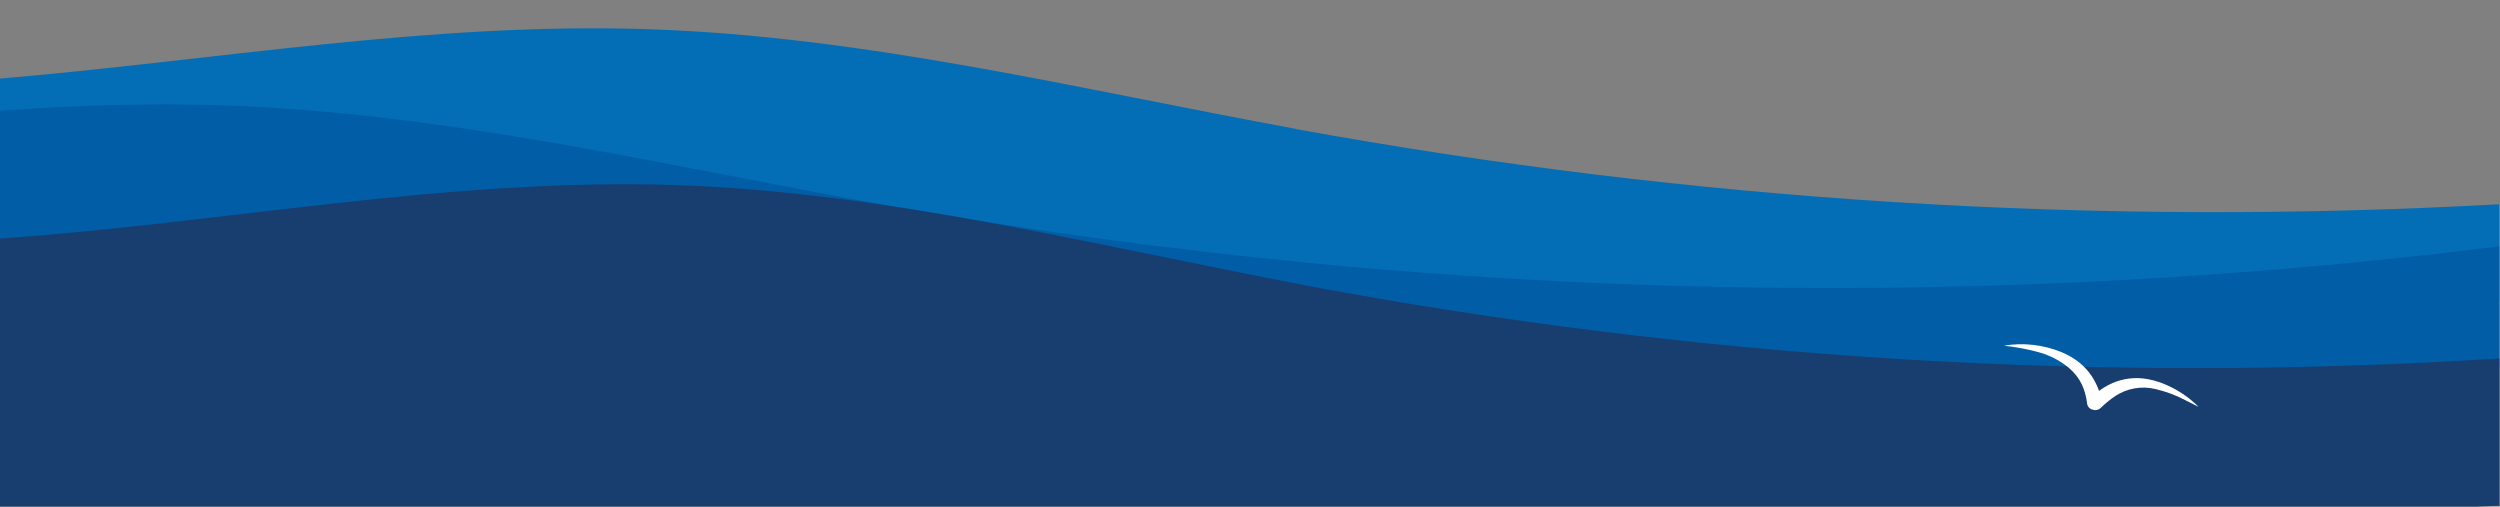 <svg xmlns="http://www.w3.org/2000/svg" xmlns:xlink="http://www.w3.org/1999/xlink" id="Ebene_1" data-name="Ebene 1" viewBox="0 0 1449.3 293.7"><rect x="0" y="0" width="1449.3" height="293.7" fill="#808080" stroke="none"/><defs><style>      .cls-1 {        fill: #025da7;      }      .cls-1, .cls-2, .cls-3, .cls-4, .cls-5 {        stroke-width: 0px;      }      .cls-1, .cls-3, .cls-4, .cls-5 {        fill-rule: evenodd;      }      .cls-6 {        clip-path: url(#clippath);      }      .cls-2 {        fill: none;      }      .cls-3 {        fill: #036eb5;      }      .cls-4 {        fill: #173e6f;      }      .cls-5 {        fill: #fff;      }    </style><clipPath id="clippath"><rect class="cls-2" x="-1.6" y="16.4" width="1450.5" height="278.8"></rect></clipPath></defs><g class="cls-6"><g id="Gruppe_2316" data-name="Gruppe 2316"><path id="Pfad_4828" data-name="Pfad 4828" class="cls-3" d="M751.3,74.7c-124.9-22.8-249.2-53.7-376.1-57.8C249.1,12.8,124,35.1-1.6,45.7v92.8l654.2,39.9,796.2-4v-56c-233.5,13-467.6-1.7-697.6-43.6"></path><path id="Pfad_4829" data-name="Pfad 4829" class="cls-1" d="M758.9,152.4c-82.2-8-163.9-19.1-245.3-33.5-128.2-22.9-255.9-53.8-386.3-57.9-43.1-1.4-86,.2-128.9,3.3v75c125.6-10.6,250.7-32.9,376.7-28.8,126.9,4.1,251.2,35.1,376.1,57.8,230,41.9,464.2,56.5,697.6,43.6v-69.1c-228.9,28.6-460.3,31.8-690,9.6"></path><path id="Pfad_4830" data-name="Pfad 4830" class="cls-4" d="M755.8,165.2c-121-22.9-241.2-53.8-364.2-57.9-131.4-4.4-261.9,22-393.1,31.1v23.5c2.2-.2-2.4,176.2,0,176.1,48-3.2,151.4-39.6,199.8-38,163.8,5.3,268.5,2.2,439.6,0,268,49,538.6,2.1,811-6.8v-85.4c-231.9,14.7-464.7.4-693-42.5"></path><path id="Pfad_4831" data-name="Pfad 4831" class="cls-5" d="M1216.9,226.6c4-3,8.5-5.2,13.3-6.4,10-2.4,19.6-.3,29.2,4.6,5.6,2.9,10.7,6.6,15.2,11.1-2.5-1.3-5.1-2.6-7.7-3.9-5.5-2.9-11.4-5.1-17.5-6.5-7.9-1.9-16.2-.4-23,4-3,2-5.8,4.3-8.4,6.8-1.2,1.3-3.1,1.8-4.8,1.2-1.9-.4-3.2-2-3.3-3.9-1-7.5-3.6-14.5-10.7-20.5-5.3-4.3-11.4-7.4-18-9.1-6.4-1.7-12.9-2.9-19.5-3.6,11.2-1.9,22.8-.6,33.3,3.7,11.6,4.8,18.3,12.6,21.9,22.6"></path></g></g></svg>